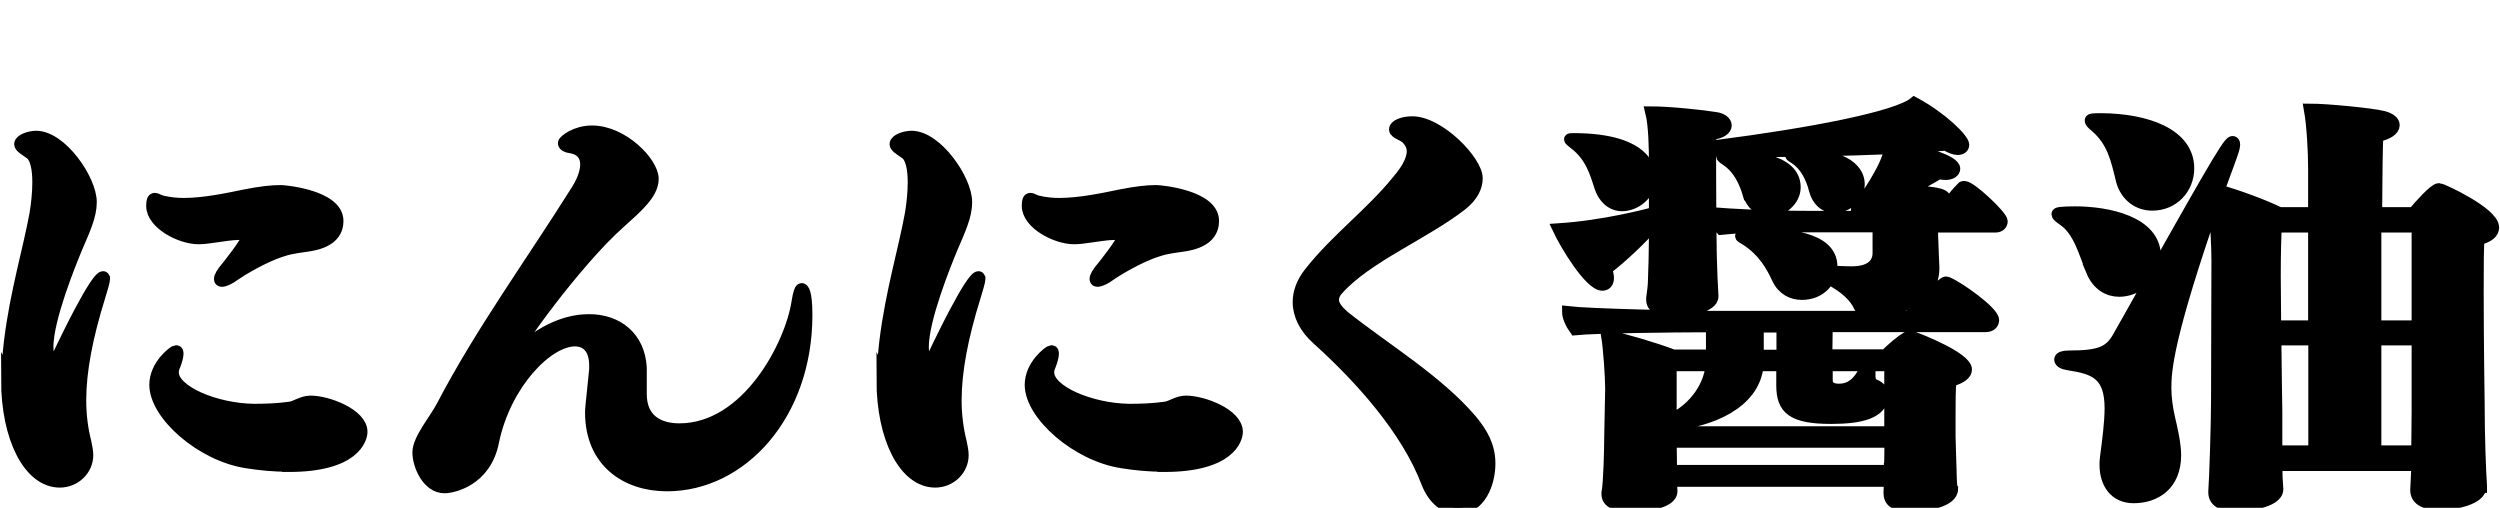 <?xml version="1.0" encoding="UTF-8"?>
<svg id="_レイヤー_1" data-name="レイヤー_1" xmlns="http://www.w3.org/2000/svg" viewBox="0 0 128 26">
  <defs>
    <style>
      .cls-1 {
        stroke-width: .67px;
      }

      .cls-1, .cls-2 {
        stroke: #000;
        stroke-miterlimit: 10;
      }

      .cls-2 {
        stroke-width: .57px;
      }
    </style>
  </defs>
  <path class="cls-1" d="M.4,19.46c0-.7.07-1.39.14-2,.31-2.51.98-4.71,1.31-6.54.07-.44.14-1.03.14-1.58,0-.66-.1-1.3-.43-1.52-.29-.2-.5-.33-.5-.44,0-.18.45-.35.79-.35,1.26,0,2.77,2.18,2.77,3.32,0,.7-.33,1.39-.74,2.35-.31.75-1.48,3.61-1.48,5.06,0,.31.07.99.26.99.07,0,.14-.09.21-.24,2.03-4.29,2.38-4.29,2.41-4.29s.02,0,.02.04c0,.13-.1.46-.24.92-.64,2.05-.98,3.81-.98,5.32,0,.77.1,1.5.26,2.13.05.24.1.46.1.68,0,.7-.6,1.32-1.38,1.32-1.53,0-2.67-2.2-2.67-5.19ZM12.7,12.12c0-.09-.07-.15-.17-.15s-.19-.02-.29-.02c-.41,0-.86.09-1.34.15-.26.04-.5.07-.74.07-.91,0-2.34-.75-2.34-1.63,0-.29.05-.33.1-.33.1,0,.21.11.45.15.31.07.67.11,1.03.11,1.07,0,2.27-.26,3.15-.44.76-.15,1.34-.22,1.81-.22.26,0,2.89.26,2.89,1.5,0,.44-.21,1.01-1.34,1.21-.5.09-.95.11-1.48.29-1,.31-2.19,1.06-2.43,1.23-.26.2-.52.31-.64.31-.05,0-.07-.02-.07-.07,0-.09.1-.29.36-.59,0,0,1.05-1.3,1.05-1.56ZM14.78,23.82c-.74,0-1.48-.07-2.15-.18-2.29-.35-4.65-2.42-4.65-3.94,0-.99.95-1.69,1.03-1.69.05,0,.05.02.05.11,0,.11-.05.31-.14.55-.05.11-.1.24-.1.4,0,.99,2.19,1.91,4.17,1.94.6,0,1.22-.02,1.86-.11.31-.04.64-.31,1.05-.31.88,0,2.58.66,2.58,1.52,0,.31-.33,1.72-3.7,1.72Z"/>
  <path class="cls-1" d="M29.44,17.4c-1.43,0-3.6,2.22-4.22,5.19-.38,2-2.07,2.33-2.46,2.33-.83,0-1.31-1.1-1.31-1.76s.88-1.69,1.22-2.35c1.96-3.76,4.56-7.33,6.89-11.04.43-.68.48-1.14.48-1.36,0-.44-.24-.81-.83-.9-.17-.02-.31-.09-.31-.18s.57-.57,1.41-.57c1.55,0,3.08,1.58,3.08,2.4,0,.73-.79,1.41-1.67,2.2-2.24,1.98-5.49,6.49-5.49,6.87,0,.02.02.02.02.02.07,0,.21-.11.33-.2,1.55-1.43,2.86-1.63,3.58-1.63,1.43,0,2.53.86,2.62,2.4v1.36c0,1.3.88,1.83,2,1.83,3.53,0,5.75-4.36,6.08-6.54.07-.44.14-.64.19-.64.02,0,.21.07.21,1.3,0,5.08-3.31,8.69-7.11,8.69-2.08,0-3.86-1.21-3.86-3.7,0-.15,0-.18.21-2.2v-.22c0-.84-.41-1.3-1.07-1.3Z"/>
  <path class="cls-1" d="M45.22,19.46c0-.7.07-1.39.14-2,.31-2.51.98-4.71,1.31-6.54.07-.44.14-1.03.14-1.58,0-.66-.1-1.3-.43-1.52-.29-.2-.5-.33-.5-.44,0-.18.45-.35.79-.35,1.26,0,2.77,2.18,2.77,3.32,0,.7-.33,1.39-.74,2.35-.31.75-1.48,3.61-1.48,5.06,0,.31.07.99.26.99.07,0,.14-.09.21-.24,2.03-4.29,2.38-4.29,2.41-4.29s.02,0,.02.04c0,.13-.1.46-.24.92-.64,2.05-.98,3.81-.98,5.32,0,.77.1,1.5.26,2.13.05.24.1.46.1.68,0,.7-.6,1.32-1.38,1.32-1.53,0-2.67-2.2-2.67-5.19ZM57.53,12.12c0-.09-.07-.15-.17-.15s-.19-.02-.29-.02c-.41,0-.86.09-1.34.15-.26.04-.5.07-.74.07-.91,0-2.34-.75-2.34-1.63,0-.29.05-.33.1-.33.1,0,.21.11.45.15.31.07.67.11,1.03.11,1.07,0,2.27-.26,3.15-.44.76-.15,1.34-.22,1.81-.22.26,0,2.89.26,2.89,1.5,0,.44-.21,1.01-1.34,1.21-.5.09-.95.11-1.48.29-1,.31-2.19,1.06-2.43,1.23-.26.2-.52.31-.64.31-.05,0-.07-.02-.07-.07,0-.09.1-.29.36-.59,0,0,1.05-1.3,1.05-1.56ZM59.6,23.82c-.74,0-1.48-.07-2.15-.18-2.29-.35-4.65-2.42-4.65-3.94,0-.99.95-1.69,1.03-1.69.05,0,.05.02.05.11,0,.11-.05.31-.14.55-.05.11-.1.24-.1.4,0,.99,2.19,1.91,4.17,1.94.6,0,1.22-.02,1.86-.11.31-.04.64-.31,1.05-.31.88,0,2.58.66,2.58,1.52,0,.31-.33,1.72-3.7,1.72Z"/>
  <path class="cls-1" d="M73.1,24.7c-1.03-2.71-3.39-5.35-5.63-7.37-.62-.55-.95-1.21-.95-1.87,0-.48.19-.99.55-1.45,1.36-1.74,3.17-3.06,4.53-4.75.36-.42.76-.99.76-1.52,0-.24-.1-.46-.29-.66-.17-.2-.62-.29-.62-.46,0-.13.31-.33.86-.33,1.36,0,3.27,1.98,3.27,2.84,0,.42-.21.88-.76,1.32-1.88,1.47-4.87,2.68-6.34,4.33-.19.2-.26.4-.26.57,0,.31.24.59.57.88,2.1,1.67,4.79,3.28,6.51,5.3.55.66.93,1.32.93,2.2,0,1.03-.5,2.27-1.6,2.27-.57,0-1.19-.42-1.53-1.3Z"/>
  <path class="cls-2" d="M98.94,11.63c0,.42.02.77.02.77.02.35.02.77.05,1.25v.13c0,1.67-2.31,2.24-3.24,2.24-.21,0-.48-.07-.57-.31-.24-.53-.74-.99-1.57-1.43-.02.07-.38.79-1.38.79-.5,0-.98-.24-1.24-.79-.31-.66-.72-1.41-1.6-1.98-.19-.11-.29-.18-.29-.2s0-.09,1.26-.09c.81,0,3.41.04,3.41,1.63,0,.09,0,.15-.02.24.31.02.64.04.98.04h.07c.81,0,1.34-.31,1.34-.97v-1.34h-4.2c-1.1,0-2.65,0-3.84.13-.17-.18-.41-.62-.41-.84.91.07,2.67.18,4.84.18h3.6c0-.18-.02-.4-.05-.62-.33.13-.91.31-1,.31-.02,0-.05,0-.05-.02,0-.04.05-.13.17-.26.17-.22,1.41-1.92,1.53-2.88-2.24.09-4.77.15-6.84.15-.69,0-1.33-.02-1.88-.02-.26,0-.41-.04-.45-.09v1.03c0,1.5.02,3.39.02,3.39,0,.4.02,1.41.05,2.11,0,.13.05.81.05.97v.02c0,.59-1.36.75-2.08.75s-1.05-.2-1.05-.57v-.09c.05-.35.09-.68.09-.92.02-.48.05-1.52.05-2.18v-.68c-.67.75-1.6,1.65-2.46,2.31.07.18.1.33.1.44,0,.24-.12.37-.31.37-.64,0-1.88-2.05-2.27-2.88,2.36-.15,4.6-.75,4.94-.84v-2.51c0-.79-.02-1.96-.19-2.64.93,0,2.65.18,3.31.29.33.04.55.22.55.4,0,.2-.24.4-.76.46-.02.11-.05.35-.05.68.05-.04.17-.09.33-.11,4.84-.62,9.23-1.47,10.11-2.2,1.43.77,2.53,1.87,2.53,2.16,0,.15-.12.24-.31.24-.14,0-.36-.07-.6-.22-.62.04-1.33.09-2.1.13.93.22,2.55.66,2.55,1.08,0,.15-.17.29-.48.29-.1,0-.21-.02-.33-.04-.48.29-1.03.59-1.55.86,1.17.09,1.88.13,1.88.44,0,.13-.21.31-.64.37-.02.13-.02.33-.02.53h.33c.21-.33.74-1.06,1.19-1.5.02-.04.07-.04.12-.04.33,0,1.93,1.5,1.93,1.78,0,.15-.12.29-.33.29h-3.24ZM99.97,25.03c0,.66-1.33.88-2.15.88-.86,0-1.1-.26-1.1-.68l.02-.59h-11.16c0,.2.02.4.02.51,0,.68-1.62.77-2.1.77-.74,0-1.22-.18-1.22-.62v-.07c.1-.48.14-2.29.14-2.82l.05-2.49c0-.59-.1-2.11-.21-2.75.95.2,2.5.66,3.41,1.01h1.96v-1.45h-.69c-.86,0-5.25.04-6.3.15-.21-.29-.38-.66-.38-.92,1.1.13,6.15.24,7.25.24h10.25c.5-.7,1.74-1.76,1.86-1.76.05,0,.1.02.14.04.52.22,2.31,1.47,2.31,1.91,0,.18-.14.33-.41.33h-8.11c0,.53-.02,1.01-.02,1.45h3c.36-.35.76-.7,1.1-.9.05-.02.12-.04.19-.04.05,0,.07,0,.12.02.33.11,2.74,1.06,2.74,1.67,0,.22-.24.44-.79.59-.05.37-.05,1.08-.05,1.69v1.14c0,.33.05,1.5.05,1.69s.02.79.05.95v.02ZM81.91,9.56c-.21-.64-.45-1.56-1.31-2.2-.14-.11-.24-.2-.24-.22,0-.04.07-.04.19-.04,3.89,0,3.96,1.72,3.96,2,0,.88-.81,1.43-1.46,1.43-.57,0-.98-.44-1.14-.97ZM96.77,18.72h-1.03v.59c.02.22.09.33.17.35.26.11.5.26.5.59-.05.92-1.17,1.17-2.65,1.17-2,0-2.53-.48-2.53-1.69v-1.01h-1.22c-.19,1.96-2.48,2.88-4.46,3.04v.35h11.21v-3.39ZM85.56,18.72v2.75c.95-.44,1.91-1.45,2.05-2.75h-2.05ZM96.75,23.98c0-.11.02-.86.02-1.34h-11.21c0,.24.02,1.06.02,1.45h11.16v-.11ZM89.52,9.98c-.19-.66-.5-1.34-1.12-1.76-.17-.11-.24-.18-.24-.2,0-.04.05-.04.17-.04,1.17,0,3.58.11,3.58,1.61,0,.68-.67,1.23-1.31,1.23-.55,0-.93-.4-1.07-.84ZM91.24,16.74h-1.22v1.45h1.22v-1.45ZM92.91,9.72c-.19-.64-.45-1.21-.98-1.58-.12-.09-.24-.13-.24-.18,0-.02.09-.04.31-.04h.21c2.84,0,2.98,1.21,2.98,1.5,0,.62-.52,1.19-1.29,1.19-.52,0-.86-.37-1-.88ZM93.55,18.72v.75c0,.37.31.46.6.46.36,0,.98-.11,1.41-1.21h-2Z"/>
  <path class="cls-1" d="M107.14,13.85c-.38-.88-.64-2.05-1.48-2.62-.19-.13-.29-.22-.29-.26,0-.07.83-.07.88-.07,1.69,0,4.05.51,4.05,2.2,0,1.12-.98,1.76-1.79,1.76-.52,0-1.07-.26-1.38-1.01ZM126.98,24.9c0,.62-1.31.88-2.05.88-.88,0-1.19-.29-1.19-.68v-.04c.02-.48.05-.88.05-1.28h-7.27c0,.48.02.88.05,1.25v.02c0,.62-1.57.81-2.1.81-.6,0-1.07-.18-1.07-.64v-.07c.05-.59.14-3.56.14-4.6l.02-7.22c0-.73-.07-2.11-.17-3.1-2.46,7.04-2.55,8.74-2.55,9.62,0,.51.07,1.06.21,1.65.09.37.29,1.23.29,1.8,0,1.5-1,2.13-2.1,2.13-.95,0-1.41-.73-1.41-1.63,0-.11,0-.22.02-.35.12-.92.24-1.83.24-2.55,0-1.76-.83-2.07-2.15-2.27-.29-.04-.43-.13-.43-.22,0-.07.14-.13.43-.13,1.53,0,2.08-.2,2.53-.97,4.51-8.01,5.63-10.01,5.84-10.01.02,0,.05.02.05.09s-.02.2-.09.4c-.21.62-.48,1.3-.72,1.98,1.05.29,2.43.81,3.15,1.17h1.81v-2.33c0-.81-.07-2.18-.21-2.97.76,0,3.12.22,3.7.37.36.09.53.24.53.4,0,.2-.29.42-.83.53-.05.46-.05,2.02-.07,4h1.96c.29-.35,1.07-1.23,1.29-1.23.12,0,2.74,1.21,2.74,1.94,0,.22-.19.44-.74.57-.05.37-.05,1.45-.05,2.71,0,2.53.05,5.79.05,5.79,0,1.67.07,3.46.12,4.16v.02ZM108.67,9.23c-.26-1.06-.45-2-1.34-2.77-.19-.15-.26-.24-.26-.29,0-.02.05-.04.53-.04,2.31.02,4.41.77,4.41,2.49,0,1.01-.76,1.83-1.81,1.83-.72,0-1.31-.44-1.53-1.21ZM118.52,11.57h-2.03c-.02.42-.05,1.39-.05,2.55,0,.81.02,1.72.02,2.62h2.05v-5.17ZM118.52,17.35h-2.05c.02,1.98.05,3.7.05,3.7v2.09h2v-5.79ZM123.81,11.57h-2.22v5.17h2.22v-5.17ZM123.79,23.14c0-.59.02-1.43.02-2.09v-3.7h-2.22v5.79h2.19Z"/>
</svg>